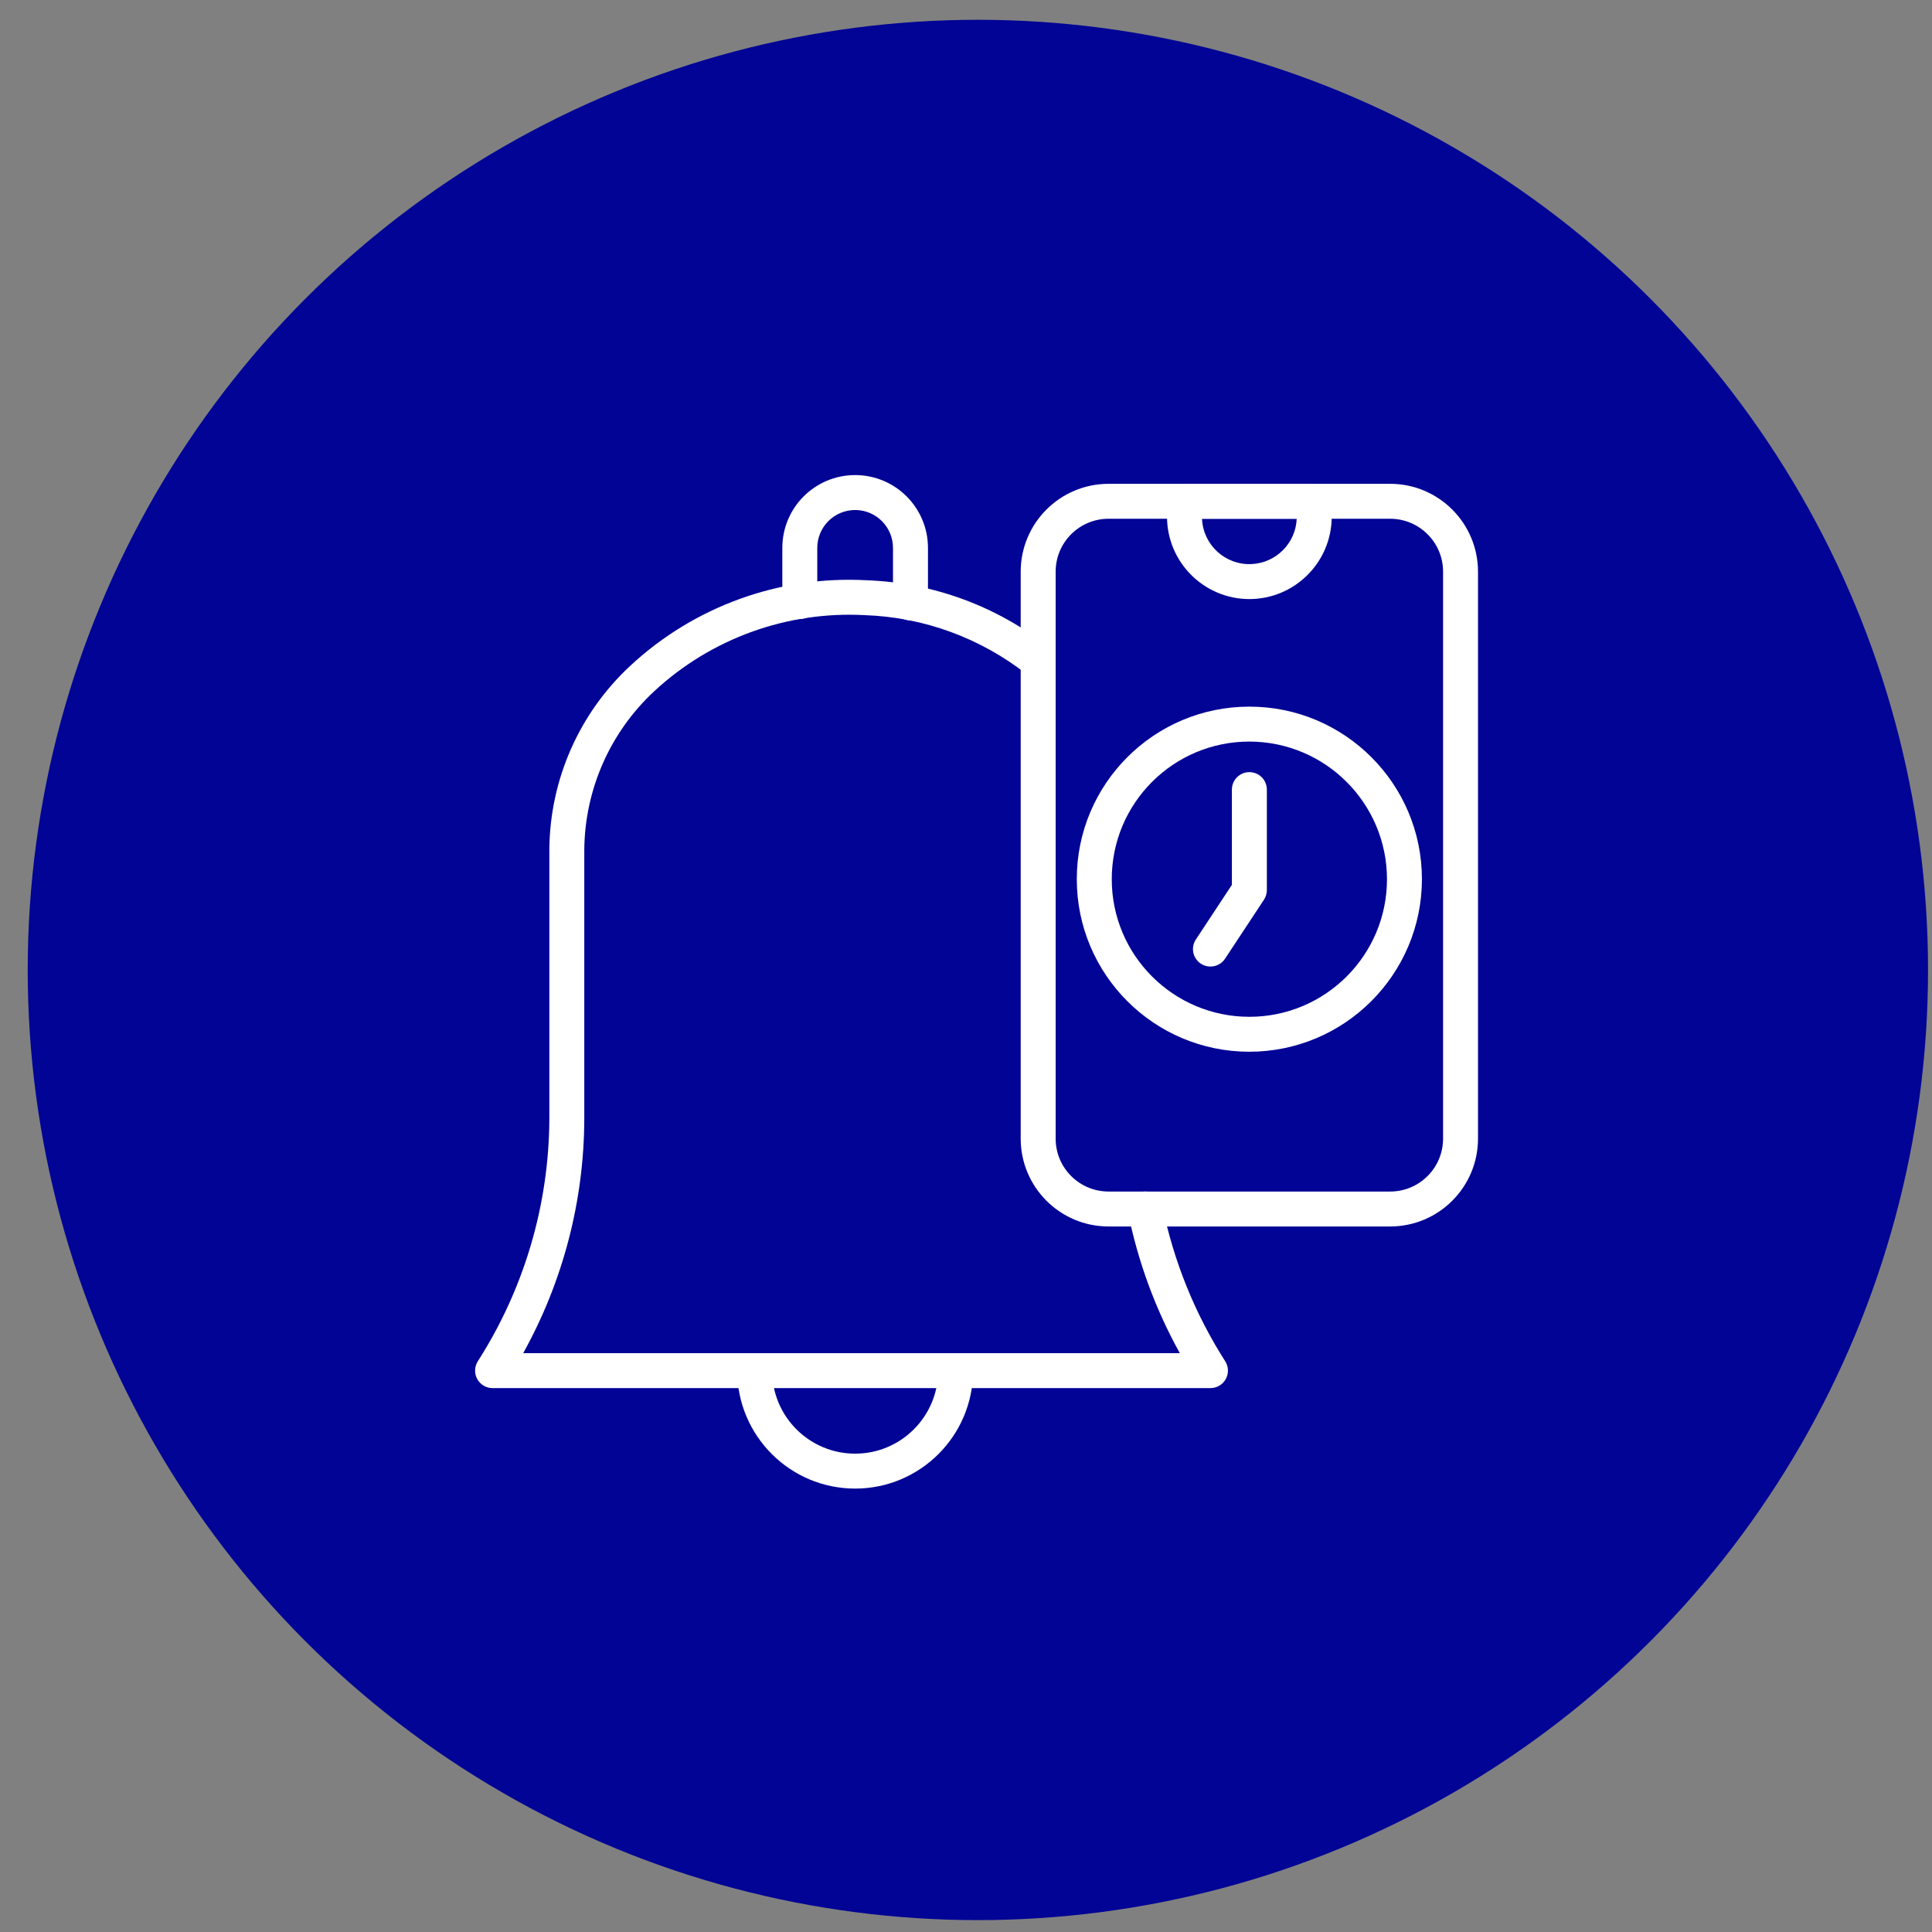 <svg xmlns="http://www.w3.org/2000/svg" width="61" height="61" viewBox="0 0 61 61" fill="none"><rect x="0" y="0" width="61" height="61" fill="#808080" stroke="none"/><circle cx="30.875" cy="30.625" r="30" fill="#020495"></circle><path d="M27 47C24.944 46.998 23.278 45.332 23.276 43.276C23.276 42.971 23.523 42.724 23.828 42.724C24.132 42.724 24.379 42.971 24.379 43.276C24.379 44.723 25.553 45.897 27 45.897C28.447 45.897 29.621 44.723 29.621 43.276C29.621 42.971 29.868 42.724 30.172 42.724C30.477 42.724 30.724 42.971 30.724 43.276C30.722 45.332 29.056 46.998 27 47Z" fill="white"></path><path d="M28.747 19.588C28.442 19.588 28.195 19.341 28.195 19.036V17.299C28.195 16.639 27.66 16.103 27 16.103C26.339 16.103 25.804 16.639 25.804 17.299V18.993C25.804 19.298 25.557 19.545 25.252 19.545C24.948 19.545 24.701 19.298 24.701 18.993V17.299C24.701 16.029 25.73 15 27 15C28.269 15 29.299 16.029 29.299 17.299V19.036C29.299 19.341 29.052 19.588 28.747 19.588Z" fill="white"></path><path d="M38.218 43.827H15.552C15.247 43.827 15 43.58 15 43.275C15 43.171 15.03 43.069 15.086 42.98C16.549 40.696 17.333 38.042 17.345 35.328V26.817C17.363 24.618 18.285 22.523 19.895 21.026C21.908 19.151 24.596 18.174 27.343 18.32C29.446 18.392 31.472 19.135 33.123 20.441C33.361 20.631 33.4 20.978 33.211 21.216C33.021 21.454 32.673 21.494 32.435 21.304C30.967 20.145 29.166 19.485 27.297 19.422C24.851 19.292 22.456 20.157 20.659 21.822C19.267 23.113 18.468 24.919 18.448 26.817V35.328C18.44 37.917 17.776 40.461 16.519 42.724H37.251C36.481 41.336 35.93 39.837 35.616 38.281C35.556 37.982 35.749 37.691 36.048 37.631C36.347 37.572 36.638 37.765 36.697 38.064C37.052 39.811 37.725 41.478 38.684 42.98C38.847 43.238 38.771 43.579 38.513 43.742C38.425 43.798 38.323 43.827 38.218 43.827Z" fill="white"></path><path d="M43.895 38.724H34.999C33.468 38.722 32.229 37.482 32.227 35.952V18.048C32.229 16.518 33.468 15.278 34.999 15.276H43.895C45.425 15.278 46.664 16.518 46.666 18.048V35.952C46.664 37.482 45.425 38.722 43.895 38.724ZM34.999 16.379C34.078 16.38 33.331 17.127 33.331 18.048V35.952C33.331 36.873 34.078 37.62 34.999 37.621H43.895C44.816 37.62 45.562 36.873 45.563 35.952V18.048C45.562 17.127 44.816 16.381 43.895 16.379H34.999Z" fill="white"></path><path d="M39.447 18.915C38.012 18.913 36.849 17.75 36.847 16.315V15.828C36.847 15.523 37.094 15.276 37.399 15.276H41.495C41.8 15.276 42.047 15.523 42.047 15.828V16.315C42.045 17.75 40.882 18.913 39.447 18.915ZM37.952 16.379C37.987 17.205 38.685 17.846 39.511 17.81C40.287 17.777 40.908 17.155 40.942 16.379H37.952Z" fill="white"></path><path d="M39.447 33.207C36.438 33.207 33.998 30.768 33.998 27.759C33.998 24.75 36.438 22.311 39.447 22.311C42.456 22.311 44.895 24.75 44.895 27.759C44.892 30.766 42.454 33.204 39.447 33.207ZM39.447 23.414C37.047 23.414 35.102 25.359 35.102 27.759C35.102 30.158 37.047 32.104 39.447 32.104C41.846 32.104 43.792 30.158 43.792 27.759C43.789 25.36 41.845 23.417 39.447 23.414Z" fill="white"></path><path d="M38.218 30.517C37.913 30.517 37.666 30.27 37.666 29.965C37.666 29.857 37.698 29.752 37.758 29.662L38.895 27.938V24.931C38.895 24.626 39.142 24.379 39.447 24.379C39.752 24.379 39.999 24.626 39.999 24.931V28.104C39.998 28.212 39.967 28.317 39.908 28.407L38.679 30.27C38.577 30.424 38.404 30.518 38.218 30.517Z" fill="white"></path></svg>